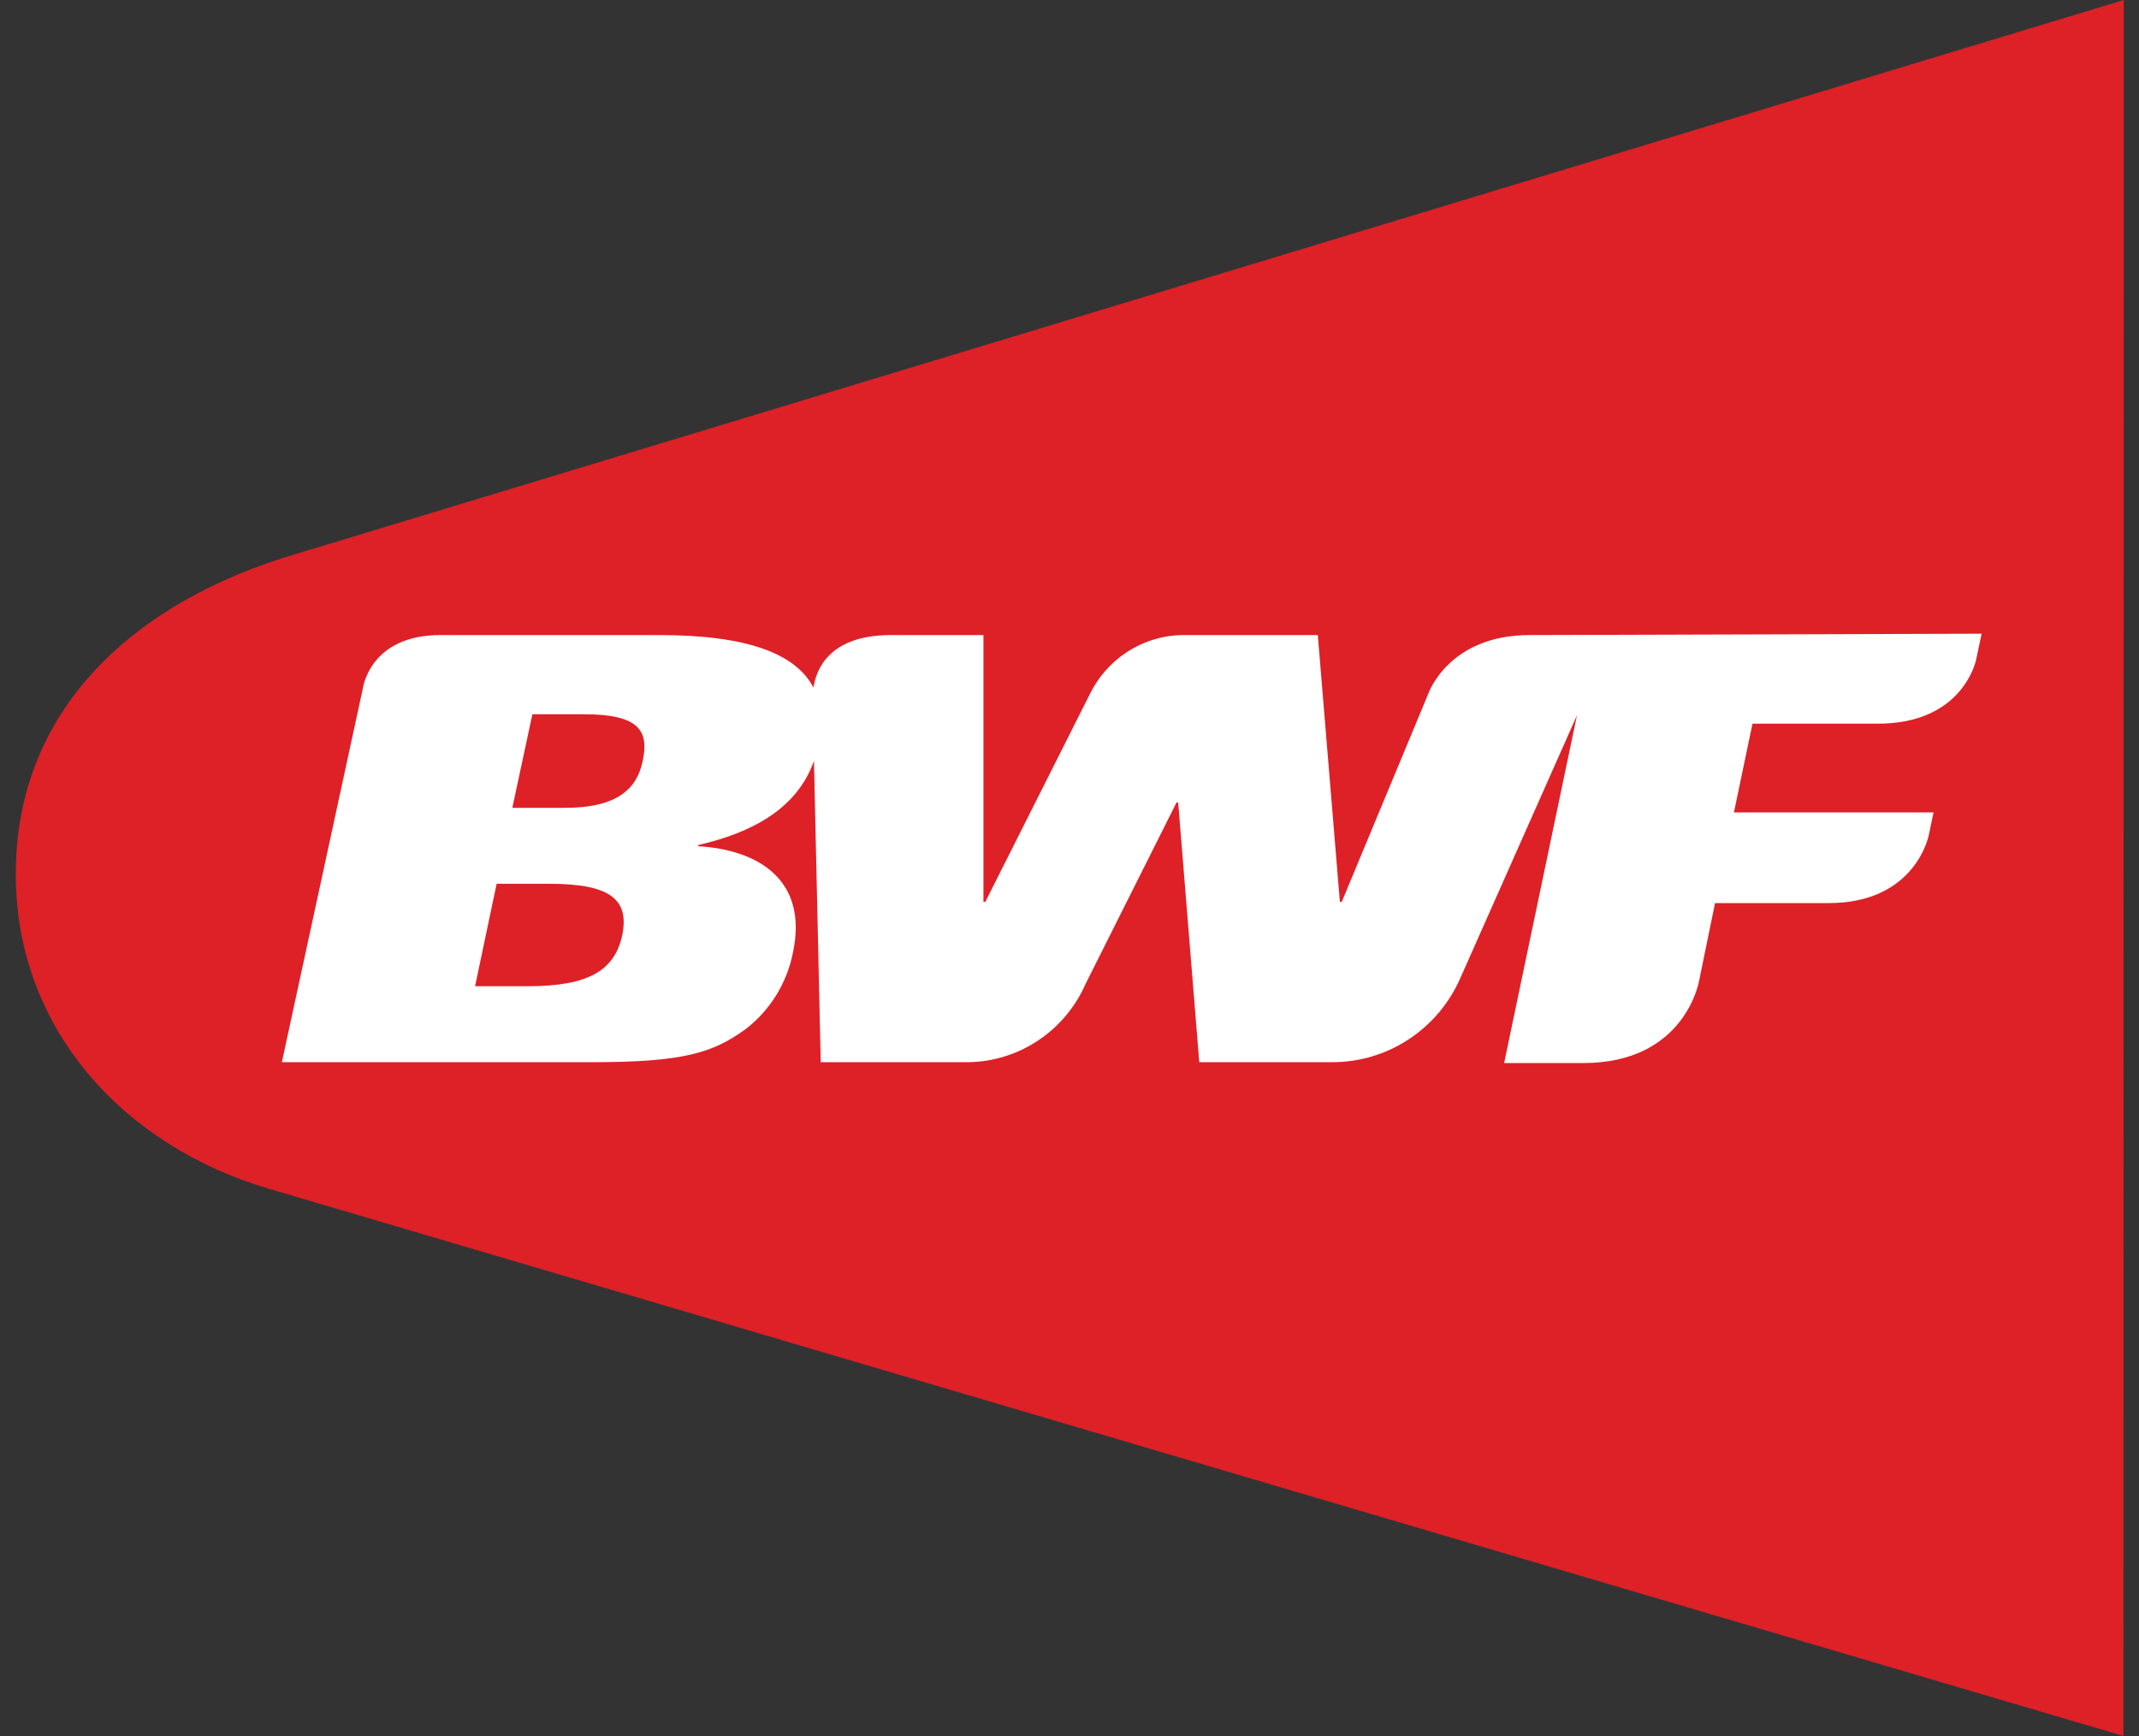 <svg xmlns="http://www.w3.org/2000/svg" width="69" height="56" viewBox="0 0 69 56" fill="none"><rect x="0" y="0" width="69" height="56" fill="#333333" stroke="none"/><path d="M68.508 0L9.548 17.87C4.338 19.401 0.503 22.876 0.509 28.201C0.509 33.201 4 36.968 8.667 38.345L68.498 56L68.508 0Z" fill="#DE2027"></path><path d="M20.731 24.55C20.546 25.464 19.883 26.059 18.229 26.059H16.527L17.174 23.041H18.849C20.639 23.041 20.938 23.592 20.731 24.55ZM20.073 30.162C19.828 31.307 18.985 31.814 17.022 31.814H15.325L16.021 28.509H17.718C19.698 28.509 20.302 29.022 20.073 30.162ZM49.341 20.486C46.73 20.486 46.078 22.369 46.078 22.369L43.282 29.093H43.222L42.51 20.486H38.098C37.475 20.504 36.869 20.695 36.346 21.039C35.823 21.383 35.404 21.866 35.134 22.435L31.784 29.093H31.724V20.486H28.738C26.758 20.486 26.328 21.587 26.241 22.182C25.67 21.081 24.093 20.486 21.275 20.486H14.204C11.909 20.486 11.702 22.221 11.702 22.221L9.092 34.264H19.121C22.058 34.264 22.999 33.961 24.055 33.196C24.847 32.585 25.391 31.702 25.583 30.712C26.073 28.35 24.414 27.408 22.526 27.298V27.259C24.25 26.863 25.713 26.092 26.257 24.544L26.475 34.264H31.261C32.06 34.248 32.838 34.002 33.504 33.554C34.17 33.106 34.695 32.476 35.02 31.736L37.952 25.888H38.006L38.686 34.264H42.961C43.839 34.269 44.699 34.014 45.437 33.53C46.174 33.047 46.756 32.357 47.111 31.544L50.87 23.074L48.52 34.292H51.076C54.378 34.292 54.813 31.626 54.813 31.626L55.324 29.132H58.99C61.813 29.132 62.221 26.929 62.221 26.929L62.373 26.207H55.933L56.532 23.344H60.584C63.352 23.344 63.749 21.268 63.749 21.268L63.923 20.442L49.341 20.486Z" fill="white"></path></svg>